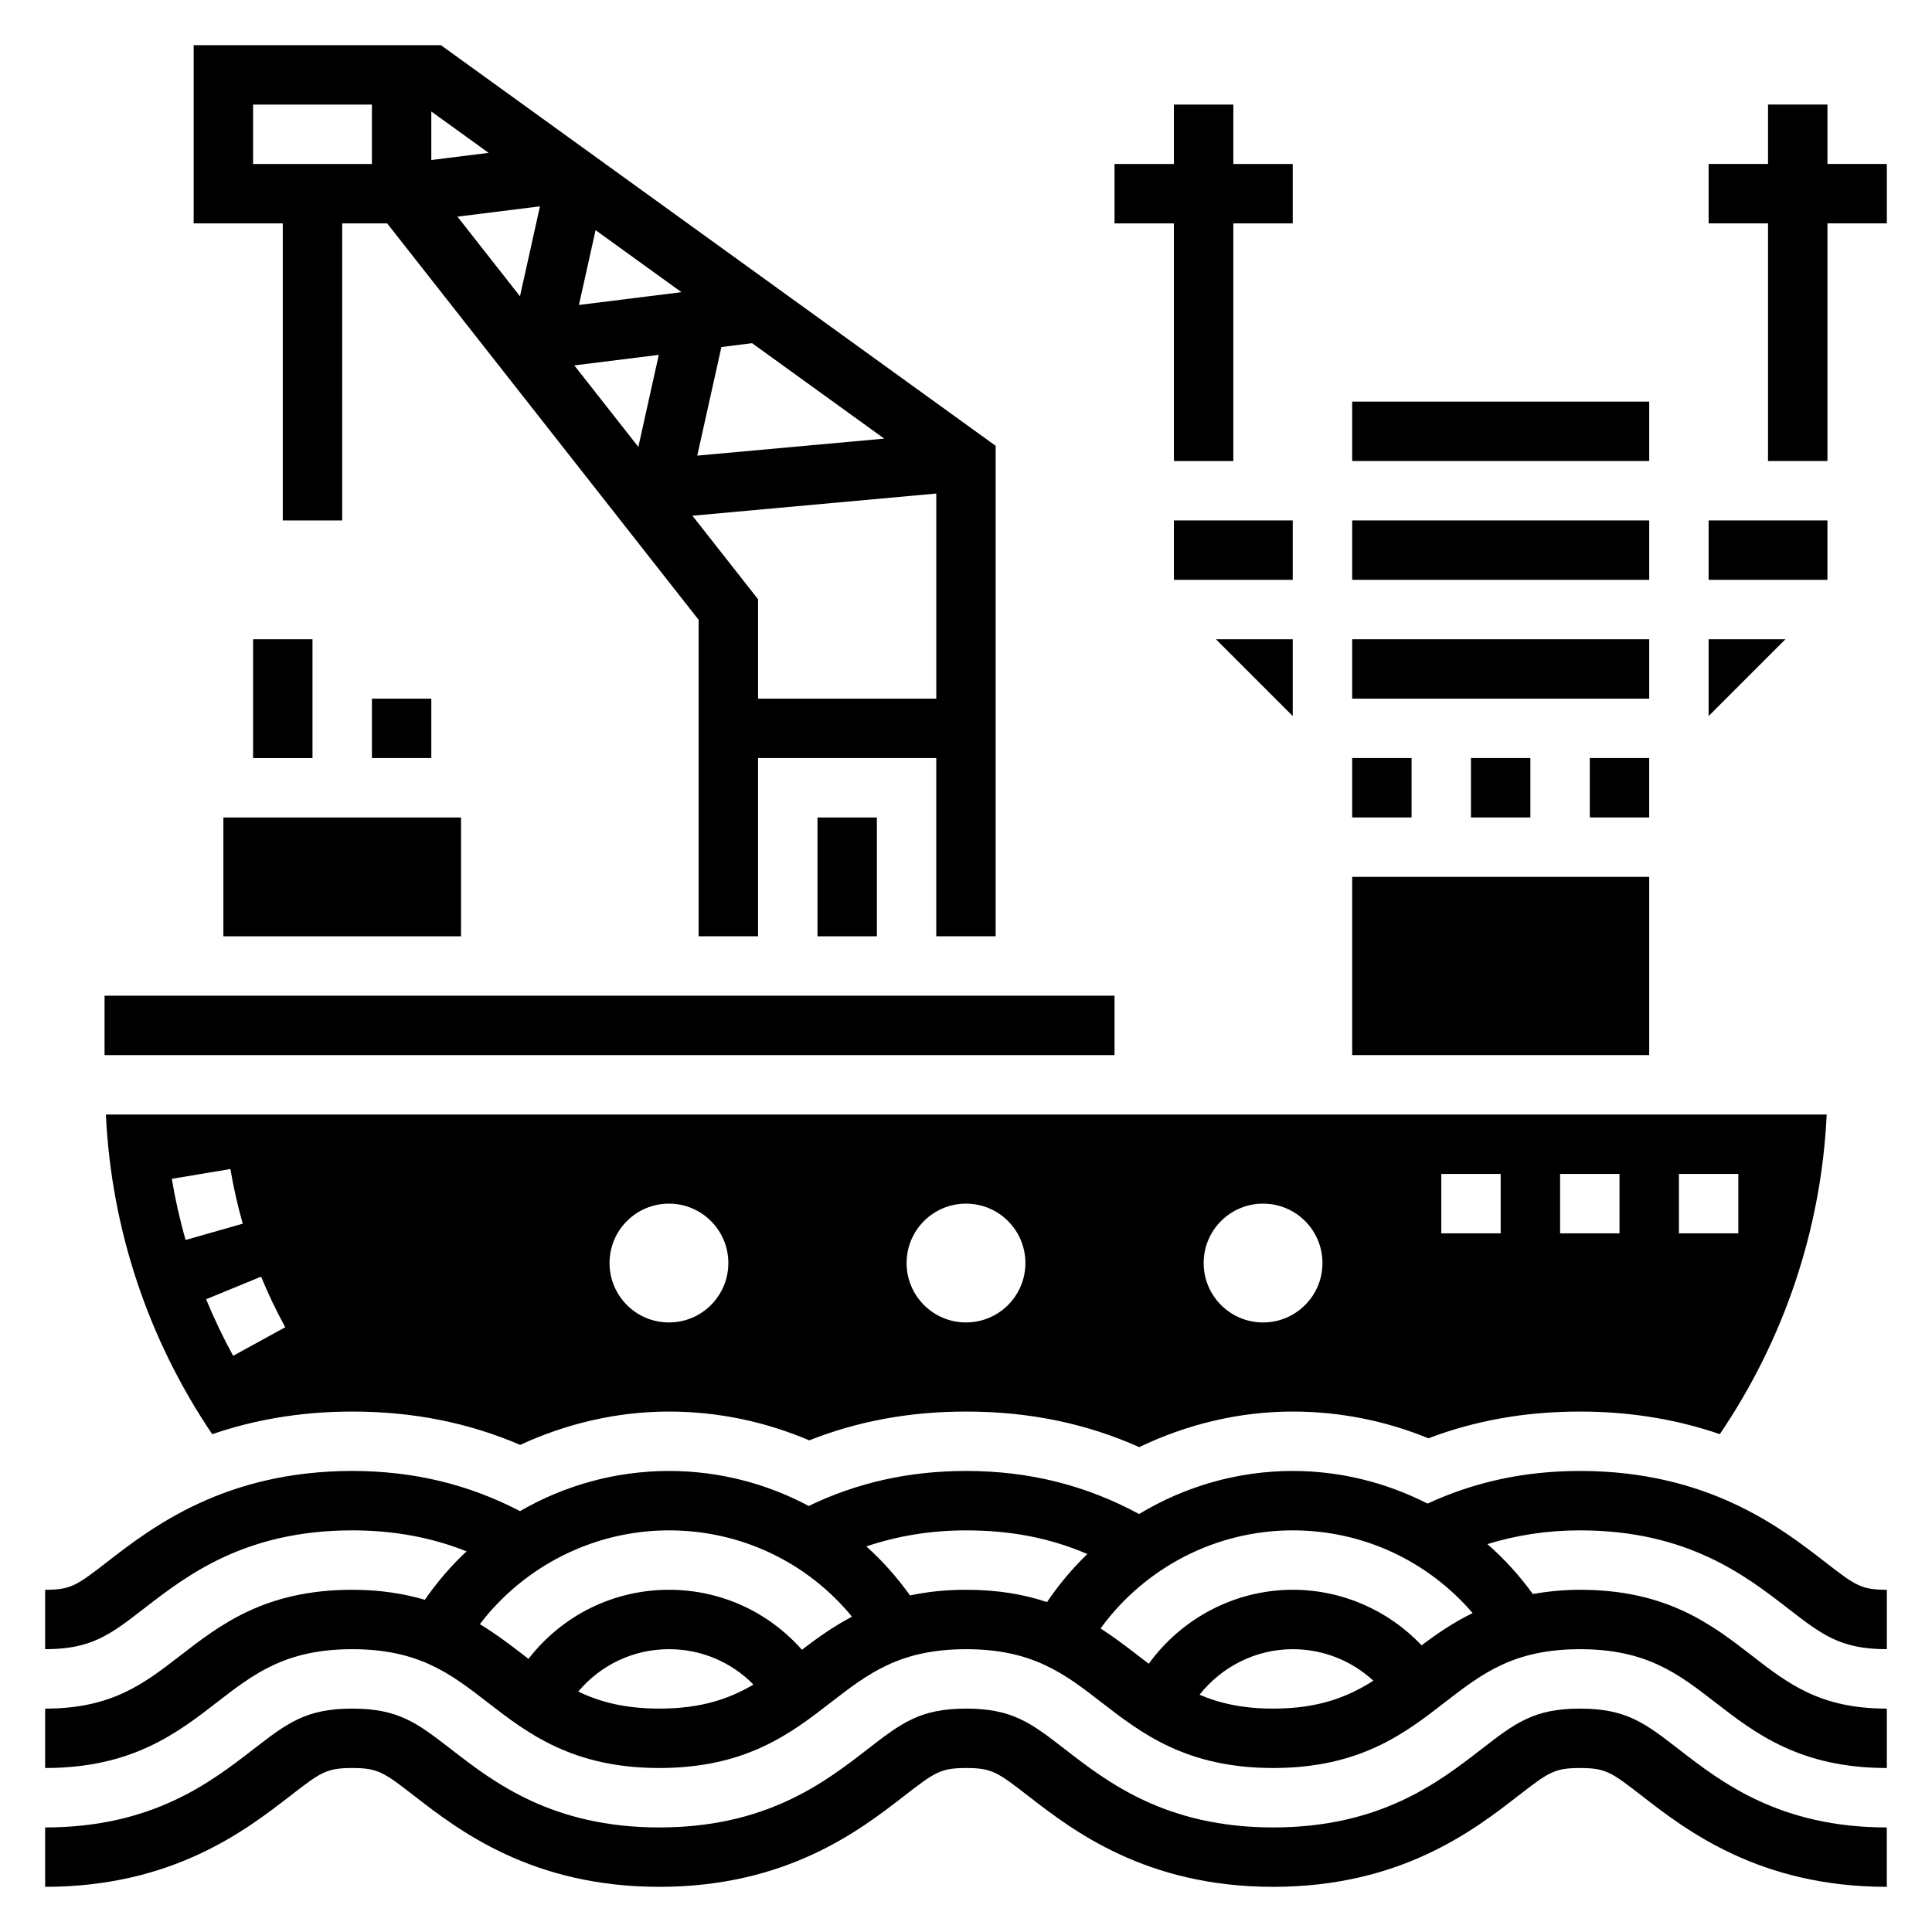 <?xml version="1.0" encoding="UTF-8"?>
<!-- Uploaded to: ICON Repo, www.svgrepo.com, Generator: ICON Repo Mixer Tools -->
<svg fill="#000000" width="800px" height="800px" version="1.1" viewBox="144 144 512 512" xmlns="http://www.w3.org/2000/svg">
 <g>
  <path d="m562.73 533.82c-14.816 0-28.039 2.938-40.422 8.645-10.875-5.535-23.012-8.645-35.719-8.645-14.617 0-28.621 4.102-40.715 11.414-13.934-7.535-28.938-11.414-45.82-11.414-15.32 0-28.984 3.148-41.738 9.273-11.18-5.961-23.797-9.273-37.039-9.273-14.066 0-27.648 3.793-39.461 10.645-13.539-7.039-28.105-10.645-44.469-10.645-33.793 0-53.191 15.012-64.777 23.977-8.23 6.359-9.707 7.512-16.605 7.512v15.742c12.281 0 17.23-3.832 26.238-10.801 11.281-8.73 26.734-20.688 55.145-20.688 10.988 0 20.98 1.859 30.301 5.559-4.117 3.832-7.809 8.141-11.059 12.84-5.492-1.605-11.734-2.652-19.242-2.652-23.035 0-34.969 9.242-45.508 17.391-9.777 7.562-18.219 14.098-35.875 14.098v15.742c23.035 0 34.969-9.242 45.508-17.391 9.77-7.562 18.219-14.098 35.875-14.098s26.098 6.535 35.871 14.098c10.535 8.148 22.477 17.391 45.508 17.391 23.027 0 34.953-9.242 45.484-17.398 9.77-7.559 18.207-14.09 35.84-14.09 17.641 0 26.078 6.535 35.855 14.098 10.531 8.148 22.473 17.391 45.504 17.391 23.027 0 34.953-9.242 45.477-17.391 9.762-7.562 18.207-14.098 35.844-14.098 17.633 0 26.07 6.535 35.832 14.098 10.523 8.148 22.449 17.391 45.469 17.391v-15.742c-17.633 0-26.07-6.535-35.832-14.098-10.527-8.148-22.453-17.391-45.469-17.391-4.629 0-8.715 0.457-12.523 1.117-3.559-4.914-7.574-9.336-12.035-13.227 7.648-2.344 15.734-3.637 24.559-3.637 28.387 0 43.824 11.957 55.113 20.695 8.98 6.961 13.93 10.793 26.188 10.793v-15.742c-6.871 0-8.352-1.148-16.562-7.512-11.578-8.965-30.961-23.977-64.738-23.977zm-265.48 58.457c5.902-7.023 14.57-11.227 24.031-11.227 8.605 0 16.555 3.434 22.387 9.375-6.422 3.797-13.859 6.371-24.938 6.371-9.152 0-15.812-1.781-21.48-4.519zm59.273-11.07c-8.871-10.035-21.488-15.898-35.242-15.898-14.84 0-28.387 6.887-37.227 18.309-0.402-0.309-0.797-0.605-1.195-0.922-3.59-2.777-7.391-5.66-11.691-8.281 11.824-15.5 30.363-24.852 50.113-24.852 19.09 0 36.621 8.43 48.508 22.867-5.008 2.656-9.297 5.723-13.266 8.777zm28.648-14.402c-3.434-4.801-7.297-9.148-11.586-12.988 8.211-2.762 16.934-4.25 26.465-4.25 11.848 0 22.285 2.031 32.117 6.266-3.984 3.816-7.551 8.086-10.699 12.738-5.949-1.996-12.918-3.262-21.41-3.262-5.574 0-10.473 0.559-14.887 1.496zm76.719 26.32c5.898-7.469 14.941-12.074 24.703-12.074 8.031 0 15.609 3.039 21.355 8.352-6.801 4.332-14.523 7.394-26.535 7.394-8.141 0-14.27-1.434-19.523-3.672zm58.852-13.098c-8.832-9.297-21.062-14.719-34.148-14.719-15.273 0-29.387 7.512-38.164 19.602-0.953-0.723-1.906-1.457-2.883-2.211-3.078-2.379-6.32-4.832-9.879-7.148 11.77-16.18 30.633-25.988 50.926-25.988 18.609 0 35.793 8.094 47.672 21.922-5.144 2.512-9.516 5.512-13.523 8.543z"/>
  <path d="m562.73 596.8c-12.25 0-17.199 3.824-26.199 10.801-11.281 8.727-26.727 20.688-55.121 20.688-28.426 0-43.863-11.957-55.137-20.688-9.004-6.969-13.965-10.801-26.219-10.801-12.25 0-17.199 3.824-26.199 10.801-11.281 8.727-26.727 20.688-55.129 20.688-28.41 0-43.863-11.957-55.145-20.688-9.004-6.969-13.961-10.801-26.234-10.801-12.273 0-17.23 3.832-26.238 10.801-11.281 8.727-26.734 20.688-55.145 20.688v15.742c33.793 0 53.191-15.012 64.777-23.977 8.223-6.363 9.707-7.512 16.605-7.512 6.894 0 8.375 1.148 16.594 7.512 11.594 8.965 30.992 23.977 64.785 23.977 33.793 0 53.184-15.012 64.777-24 8.199-6.34 9.684-7.488 16.551-7.488 6.879 0 8.367 1.148 16.578 7.512 11.586 8.965 30.969 23.977 64.777 23.977 33.785 0 53.176-15.012 64.77-24 8.195-6.34 9.684-7.488 16.551-7.488 6.871 0 8.352 1.148 16.562 7.512 11.578 8.965 30.961 23.977 64.738 23.977v-15.742c-28.387 0-43.824-11.957-55.113-20.695-8.988-6.961-13.934-10.793-26.188-10.793z"/>
  <path d="m211.07 313.41h15.742v31.488h-15.742z"/>
  <path d="m242.56 329.15h15.742v15.742h-15.742z"/>
  <path d="m218.94 281.92h15.742l0.004-78.719h11.918l82.543 105.06v83.867h15.742v-47.23h47.23v47.23h15.742v-129.98l-147.02-106.18h-65.52v47.23h23.617zm94.23-19.484-16.973-21.602 22.387-2.793zm22.008-26.473 8.133-1.016 35.016 25.293-49.547 4.504zm-37.754-11.145 4.41-19.828 22.758 16.438zm-15.625-2.301-16.578-21.105 21.875-2.731zm63.094 106.63v-26.34l-17.398-22.137 64.629-5.879v54.355zm-71.406-144.64-15.188 1.898v-12.863zm-62.418-12.797h31.488v15.742h-31.488z"/>
  <path d="m628.29 187.45v-15.742h-15.746v15.742h-15.742v15.746h15.742v62.977h15.746v-62.977h15.742v-15.746z"/>
  <path d="m455.1 266.18h15.746v-62.977h15.742v-15.746h-15.742v-15.742h-15.746v15.742h-15.742v15.746h15.742z"/>
  <path d="m455.1 281.92h31.488v15.742h-31.488z"/>
  <path d="m502.34 344.89h15.742v15.742h-15.742z"/>
  <path d="m502.34 376.38h78.719v47.23h-78.719z"/>
  <path d="m533.82 344.89h15.742v15.742h-15.742z"/>
  <path d="m486.59 313.41h-20.355l20.355 20.355z"/>
  <path d="m565.31 344.89h15.742v15.742h-15.742z"/>
  <path d="m502.34 250.43h78.719v15.742h-78.719z"/>
  <path d="m360.64 360.64h15.742v31.488h-15.742z"/>
  <path d="m596.8 313.41v20.355l20.355-20.355z"/>
  <path d="m502.34 281.92h78.719v15.742h-78.719z"/>
  <path d="m502.34 313.41h78.719v15.742h-78.719z"/>
  <path d="m439.36 439.36h-267.3c1.441 30.488 11.25 59.672 28.184 84.719 10.336-3.551 22.594-6 37.102-6 16.098 0 30.766 2.93 44.508 8.832 12.203-5.629 25.582-8.832 39.422-8.832 13.082 0 25.648 2.715 37.188 7.629 12.879-5.094 26.586-7.629 41.59-7.629 16.609 0 31.723 3.117 45.863 9.422 12.516-5.996 26.32-9.422 40.672-9.422 12.594 0 24.75 2.496 35.953 7.086 12.469-4.731 25.719-7.086 40.18-7.086 14.484 0 26.727 2.449 37.047 5.984 16.973-25.039 26.891-54.207 28.324-84.703zm-249.83 17.043 15.531-2.598c0.812 4.84 1.914 9.715 3.273 14.484l-15.145 4.32c-1.527-5.328-2.754-10.785-3.66-16.207zm16.258 46.902c-2.637-4.809-5.055-9.855-7.156-14.996l14.562-5.984c1.891 4.598 4.047 9.102 6.398 13.398zm115.49-8.844c-8.699 0-15.742-7.047-15.742-15.742 0-8.699 7.047-15.742 15.742-15.742 8.699 0 15.742 7.047 15.742 15.742 0.004 8.699-7.043 15.742-15.742 15.742zm78.723 0c-8.699 0-15.742-7.047-15.742-15.742 0-8.699 7.047-15.742 15.742-15.742 8.699 0 15.742 7.047 15.742 15.742 0 8.699-7.047 15.742-15.742 15.742zm188.93-39.359h15.742v15.742h-15.742zm-31.488 0h15.742v15.742h-15.742zm-31.488 0h15.742v15.742h-15.742zm-47.23 7.875c8.699 0 15.742 7.047 15.742 15.742 0 8.699-7.047 15.742-15.742 15.742-8.699 0-15.742-7.047-15.742-15.742 0-8.699 7.043-15.742 15.742-15.742z"/>
  <path d="m596.8 281.92h31.488v15.742h-31.488z"/>
  <path d="m203.2 360.64h62.977v31.488h-62.977z"/>
  <path d="m171.71 407.87h267.65v15.742h-267.65z"/>
 </g>
</svg>